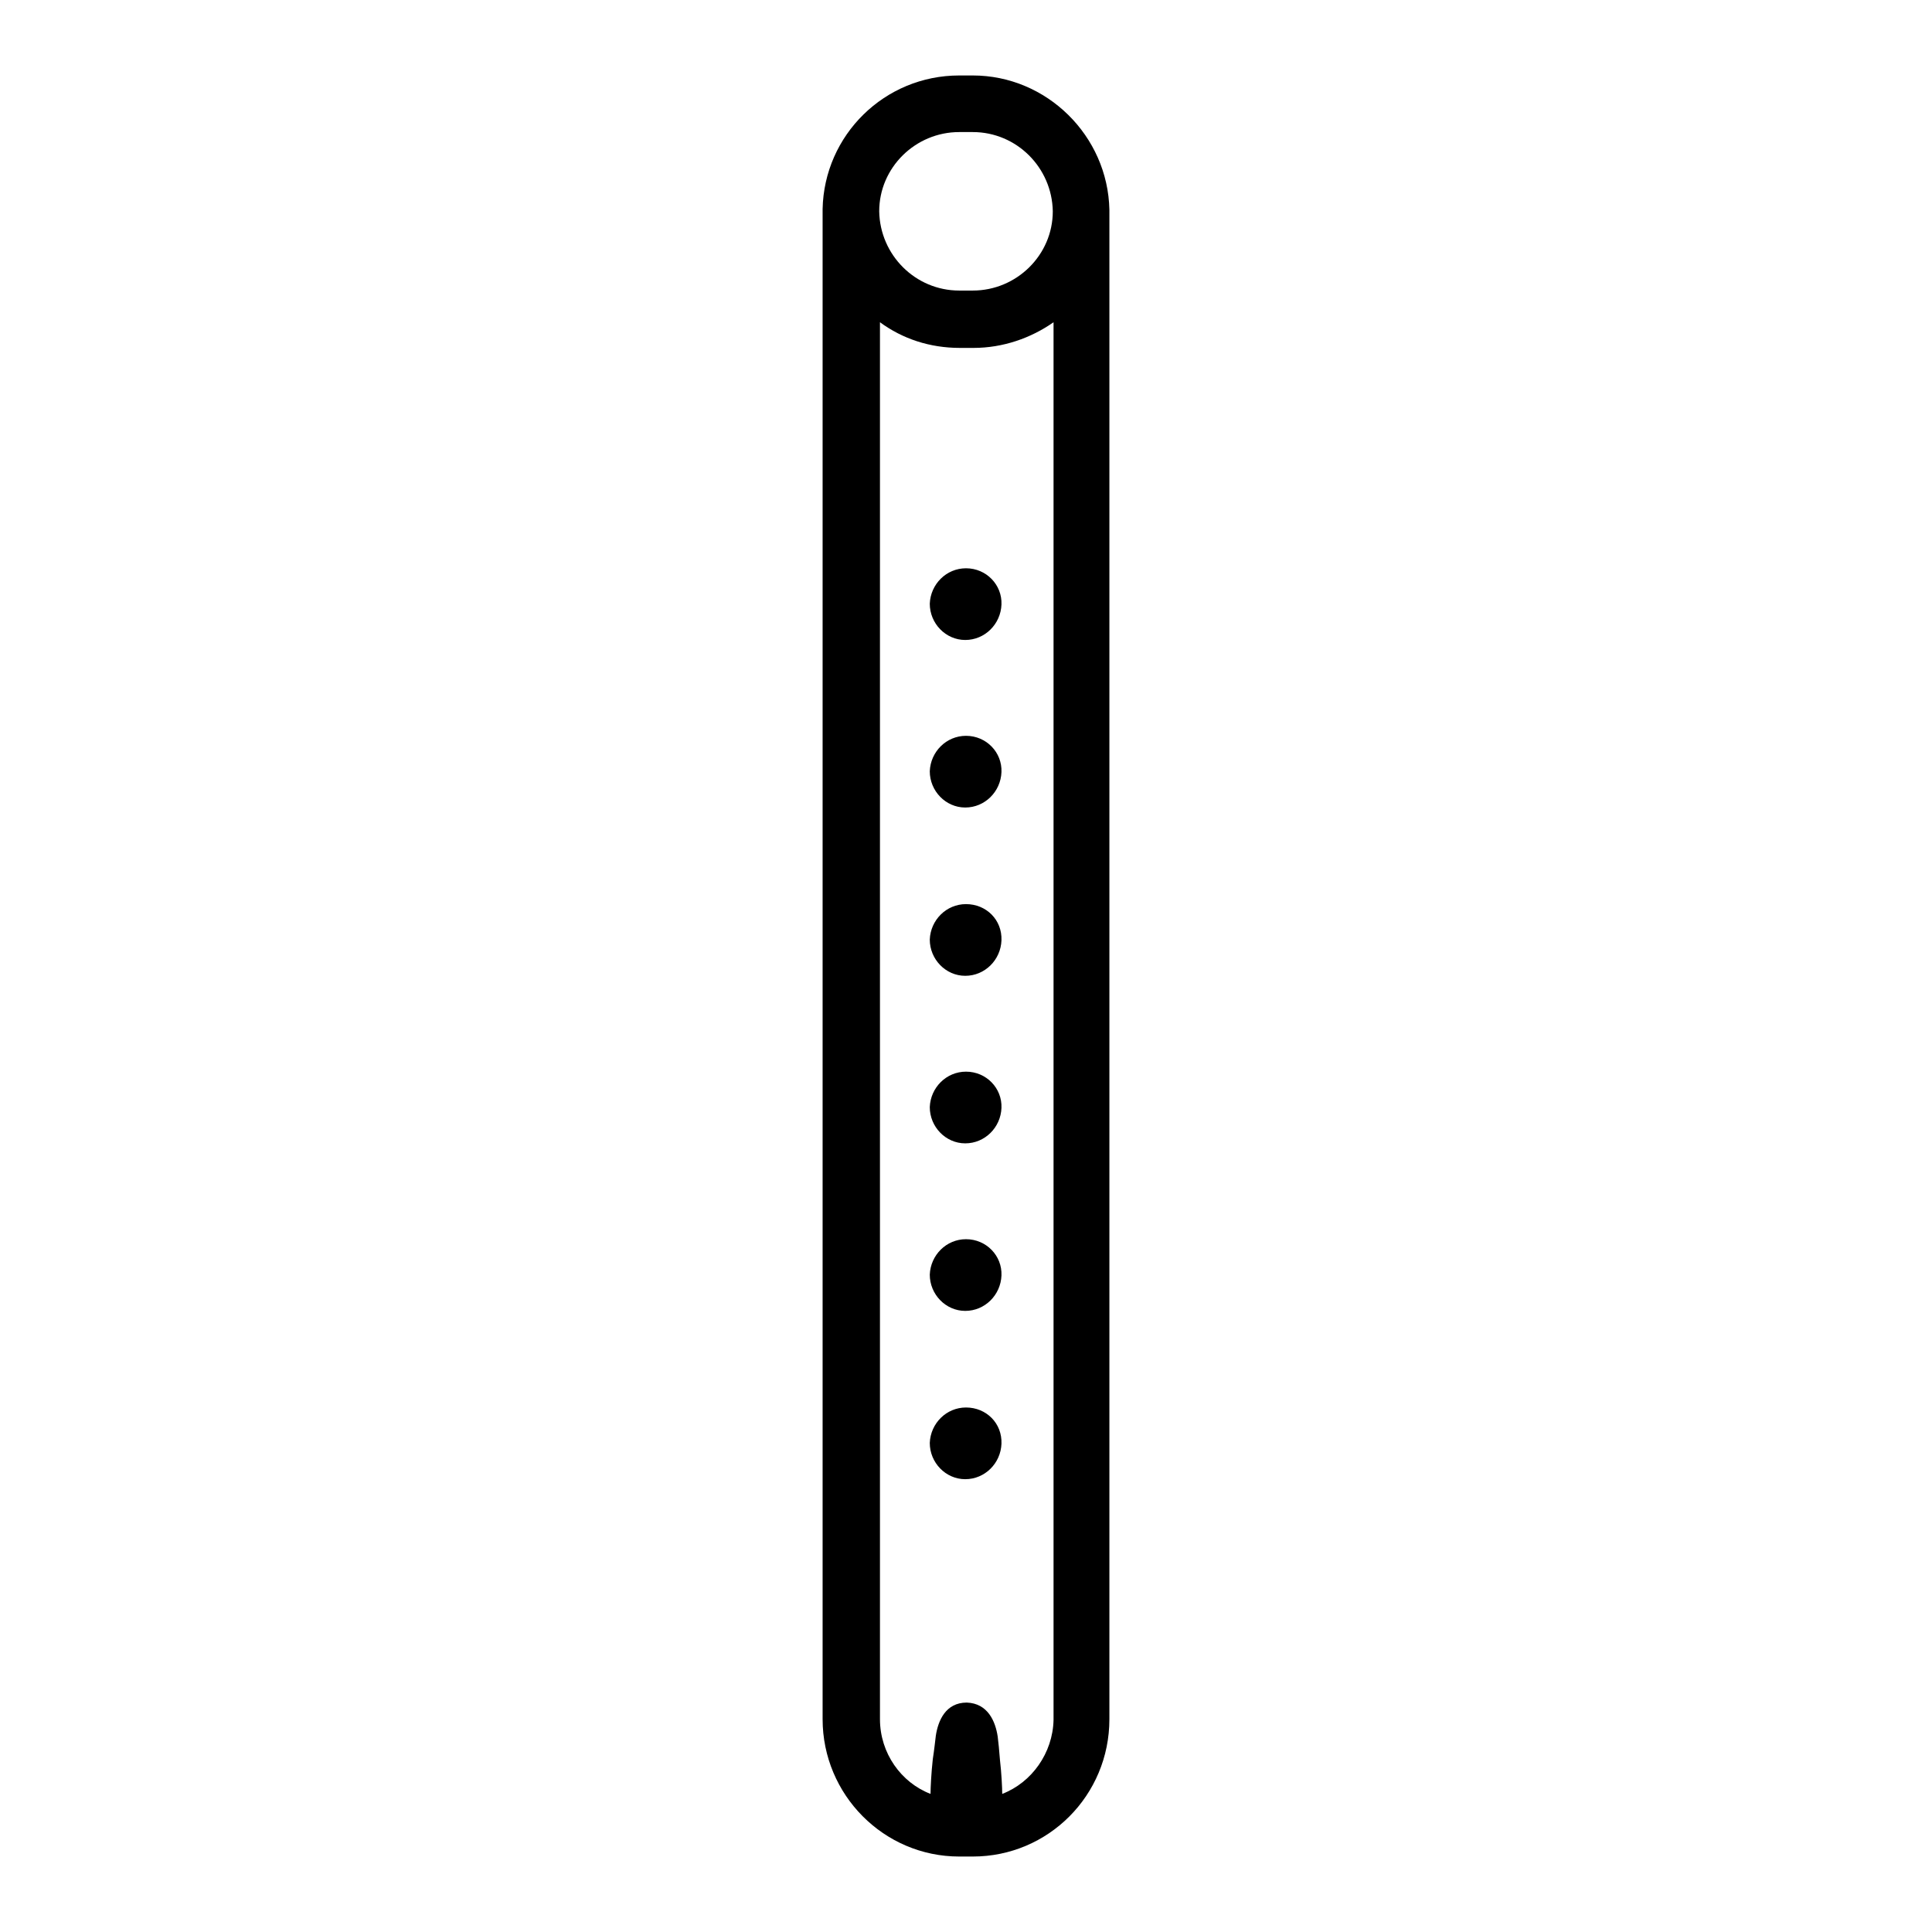 <?xml version="1.0" encoding="utf-8"?>
<!-- Svg Vector Icons : http://www.onlinewebfonts.com/icon -->
<!DOCTYPE svg PUBLIC "-//W3C//DTD SVG 1.1//EN" "http://www.w3.org/Graphics/SVG/1.1/DTD/svg11.dtd">
<svg version="1.1" xmlns="http://www.w3.org/2000/svg" xmlns:xlink="http://www.w3.org/1999/xlink" x="0px" y="0px" viewBox="0 0 256 256" enable-background="new 0 0 256 256" xml:space="preserve">
<g><g><g><path fill="#000000" d="M147,27.8c-0.2-9.8-8.3-17.8-18.1-17.8h-1.8c-9.9,0-17.9,7.9-18.1,17.7c0,0,0,0.4,0,0.4v199.7c0,10,8.1,18.2,18.1,18.2h1.8c10,0,18.1-8.1,18.1-18.2V28.2C147,28.1,147,27.8,147,27.8z M127.1,17.5h1.8c5.8,0,10.5,4.7,10.6,10.5c0,5.8-4.8,10.5-10.6,10.5h-1.8c-5.8,0-10.5-4.7-10.6-10.5C116.5,22.2,121.3,17.5,127.1,17.5z M132.8,237.7c0-0.8-0.1-2.8-0.3-4.5c-0.1-1.3-0.2-2.3-0.3-3.1c-0.3-2-1.3-4.4-4.1-4.5c-2.8,0-3.8,2.4-4.1,4.4c-0.1,0.8-0.2,1.8-0.4,3.1c-0.2,1.8-0.3,3.8-0.3,4.6c-3.9-1.5-6.7-5.4-6.7-9.9V42.7c3,2.2,6.6,3.4,10.6,3.4h1.8c3.9,0,7.6-1.3,10.6-3.4v185.2C139.5,232.3,136.7,236.2,132.8,237.7z"/><path fill="#000000" d="M128,75.3c-2.6,0-4.7,2.1-4.8,4.7c0,2.6,2.1,4.8,4.7,4.8c0,0,0,0,0,0c2.6,0,4.7-2.1,4.8-4.7C132.8,77.5,130.7,75.3,128,75.3z"/><path fill="#000000" d="M128,97.5c-2.6,0-4.7,2.1-4.8,4.7c0,2.6,2.1,4.8,4.7,4.8c0,0,0,0,0,0c2.6,0,4.7-2.1,4.8-4.7C132.8,99.7,130.7,97.5,128,97.5z"/><path fill="#000000" d="M128,119.8c-2.6,0-4.7,2.1-4.8,4.7c0,2.6,2.1,4.8,4.7,4.8c0,0,0,0,0,0c2.6,0,4.7-2.1,4.8-4.7C132.8,121.9,130.7,119.8,128,119.8z"/><path fill="#000000" d="M128,142c-2.6,0-4.7,2.1-4.8,4.7c0,2.6,2.1,4.8,4.7,4.8c0,0,0,0,0,0c2.6,0,4.7-2.1,4.8-4.7C132.8,144.2,130.7,142,128,142z"/><path fill="#000000" d="M128,164.2c-2.6,0-4.7,2.1-4.8,4.7c0,2.6,2.1,4.8,4.7,4.8c0,0,0,0,0,0c2.6,0,4.7-2.1,4.8-4.7C132.8,166.4,130.7,164.2,128,164.2z"/><path fill="#000000" d="M128,186.5c-2.6,0-4.7,2.1-4.8,4.7c0,2.6,2.1,4.8,4.7,4.8c0,0,0,0,0,0c2.6,0,4.7-2.1,4.8-4.7C132.8,188.6,130.7,186.5,128,186.5z"/></g><g></g><g></g><g></g><g></g><g></g><g></g><g></g><g></g><g></g><g></g><g></g><g></g><g></g><g></g><g></g></g></g>
</svg>